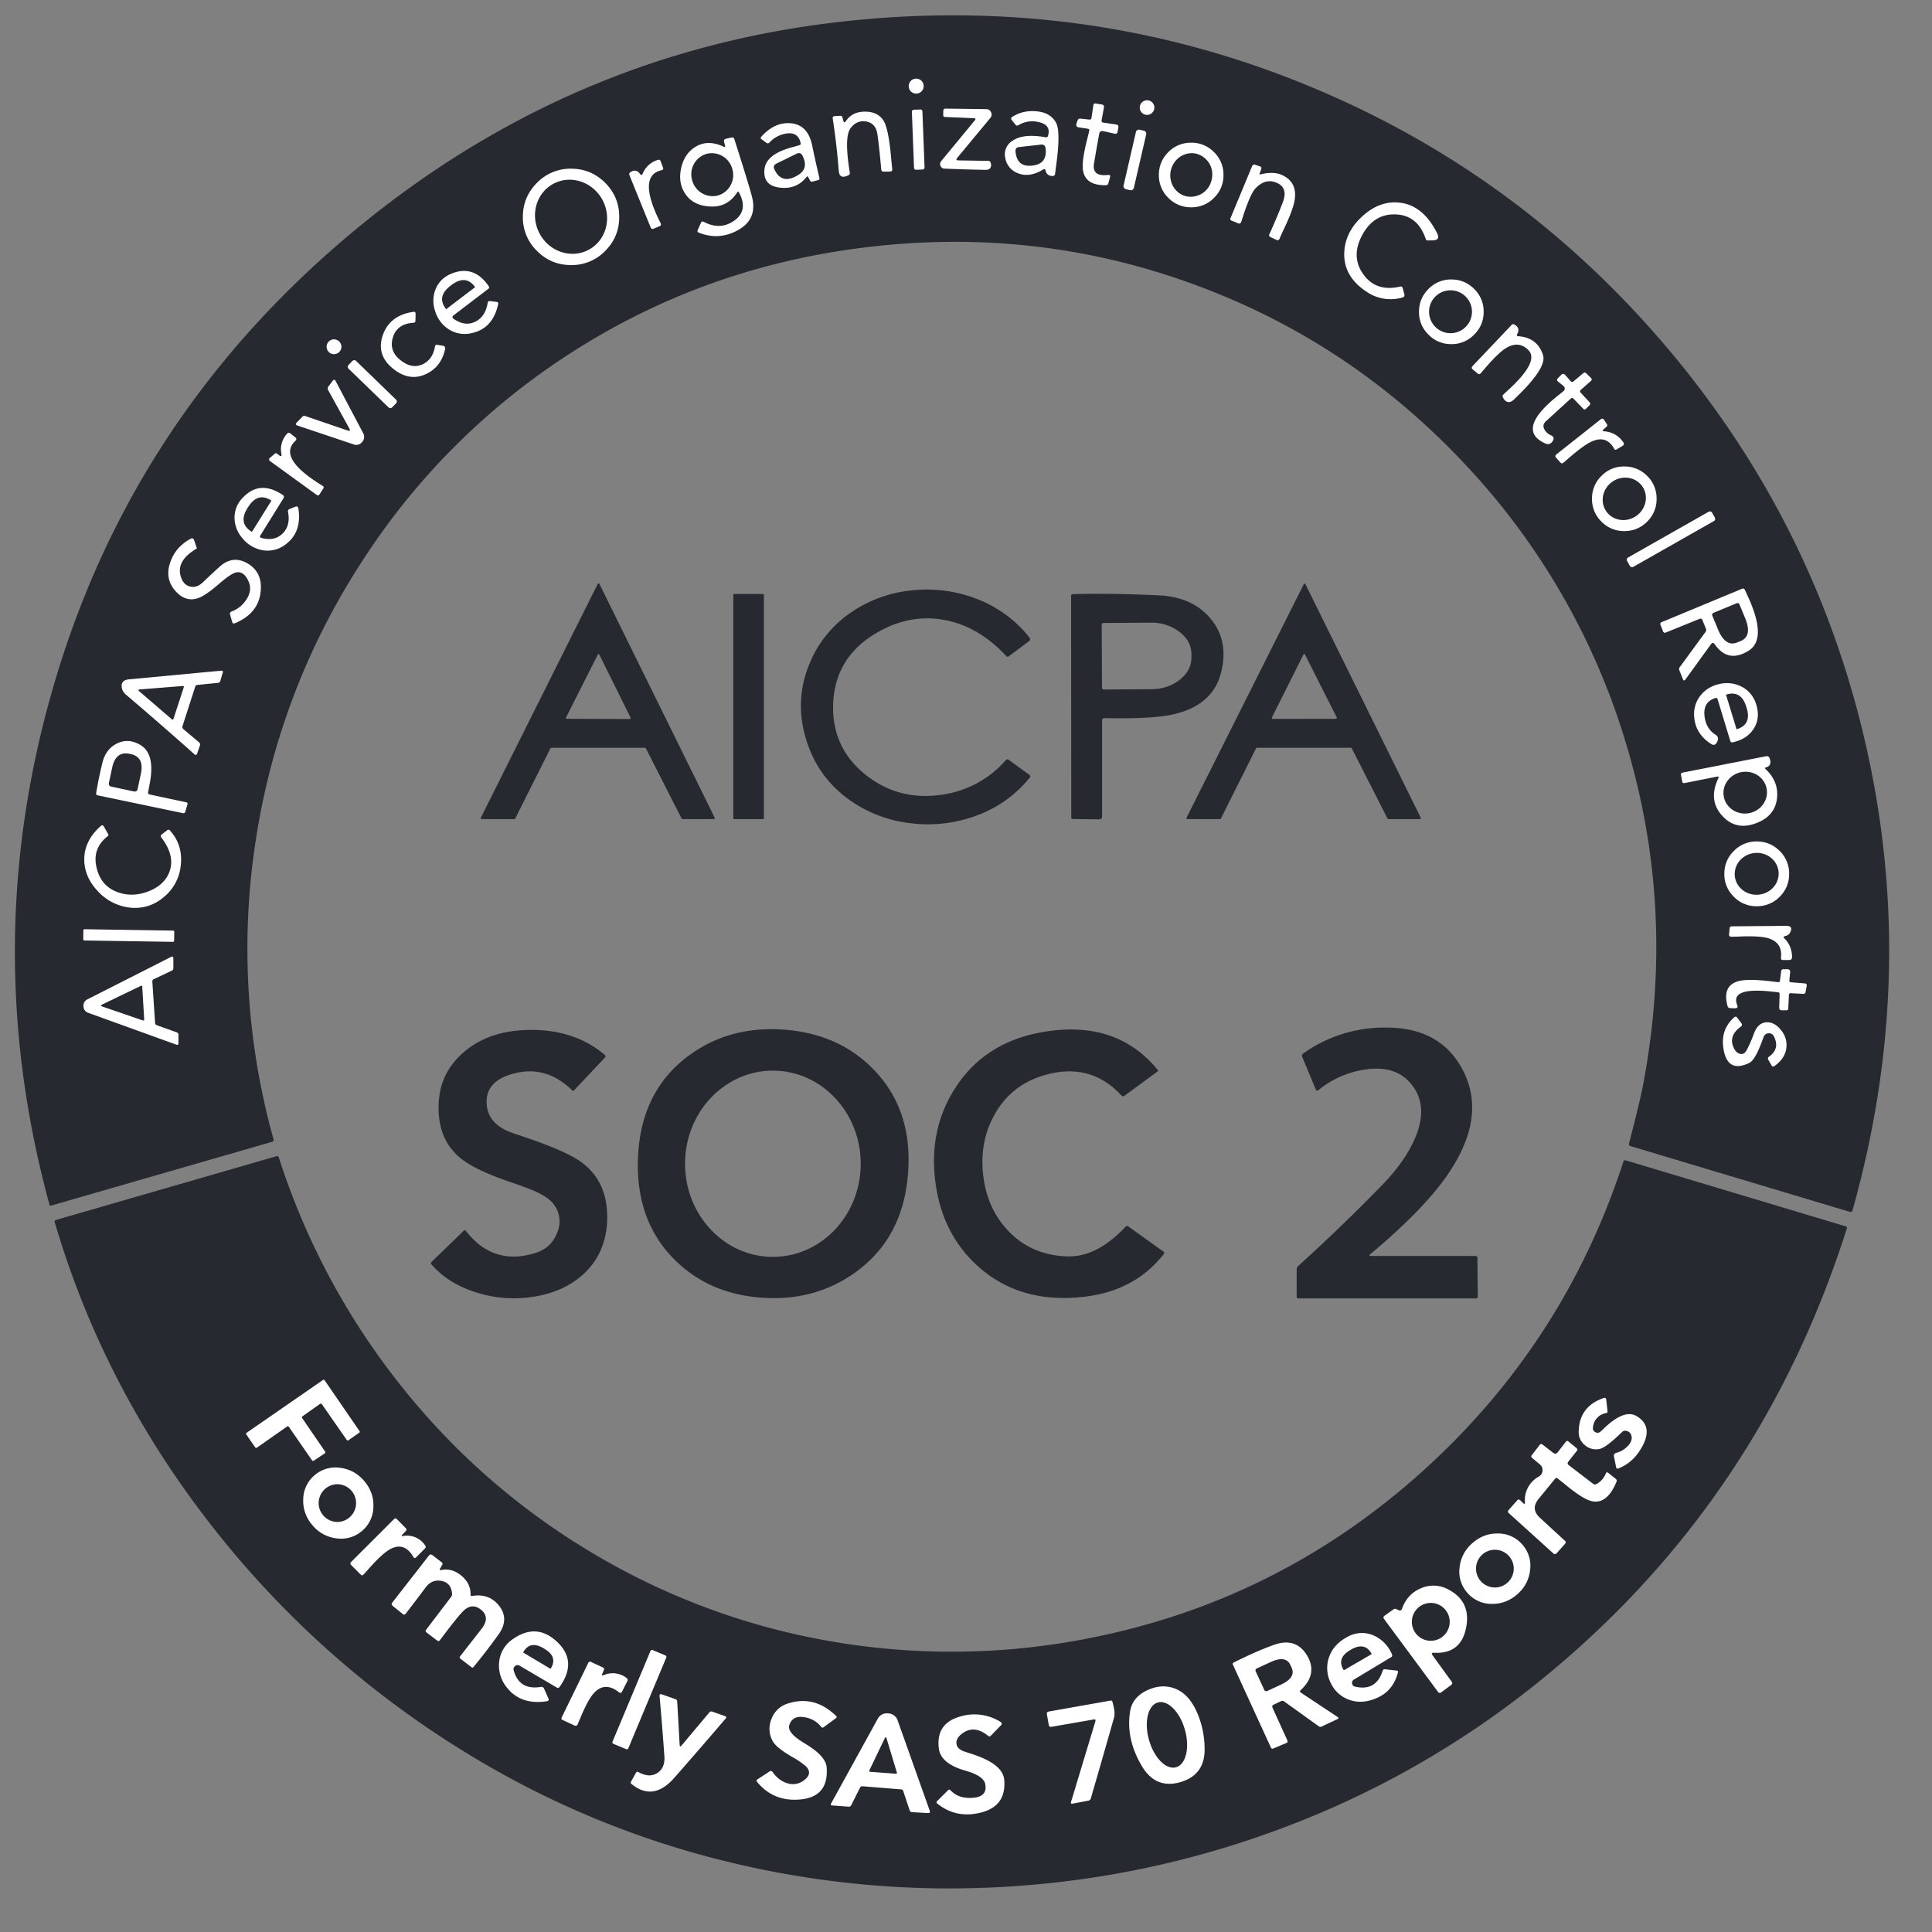 <svg xmlns="http://www.w3.org/2000/svg" width="60" height="60" fill="none"><rect width="100%" height="100%" fill="#808080" stroke="none"/><g clip-path="url(#a)"><path fill="#262930" d="M1.706 21.157c1.626-5.488 4.675-10.111 9.148-13.87 4.47-3.756 9.54-5.958 15.21-6.606 5.049-.578 9.869.068 14.458 1.939 4.365 1.778 8.088 4.473 11.17 8.084 3.083 3.614 5.157 7.714 6.223 12.3 1.12 4.826.993 9.687-.383 14.582-.014.045-.043.061-.088.048l-6.805-2.04c-.042-.013-.058-.041-.048-.084l.067-.26c.185-.719.308-1.24.37-1.562.687-3.623.51-7.16-.534-10.611a21.715 21.715 0 0 0-5.044-8.71c-2.371-2.518-5.166-4.365-8.385-5.54-3.379-1.236-6.896-1.601-10.552-1.098-3.223.443-6.178 1.538-8.867 3.285a21.544 21.544 0 0 0-6.402 6.42 21.853 21.853 0 0 0-3.272 8.478 21.985 21.985 0 0 0 .521 9.462c.013.045-.004.074-.05.088l-6.86 1.98c-.024.008-.038 0-.045-.023C.051 31.972.106 26.55 1.706 21.157Z"/><path fill="#fff" d="M28.453 2.907a.232.232 0 1 0 0-.465.232.232 0 0 0 0 .465Zm7.17.661a.227.227 0 1 0 0-.454.227.227 0 0 0 0 .454Zm-1.362.239.406.06c.053.009.075.039.065.092l-.024.132c-.01.052-.04.072-.092.06l-.345-.076c-.077-.018-.122.012-.136.09-.059.325-.112.628-.16.91-.047.279.1.398.44.358.053-.006.072.016.059.067l-.052.19c-.01.04-.036.06-.077.062-.418.008-.655-.143-.71-.452-.033-.18.008-.497.122-.95.034-.133.057-.23.07-.291.008-.035-.005-.055-.04-.06l-.281-.044c-.073-.01-.097-.051-.073-.121l.034-.098c.014-.04.041-.057.083-.053l.275.03c.042.005.066-.014.072-.055l.06-.394c.005-.04.027-.056.067-.05l.192.031c.055.008.077.04.067.096l-.072.396c-.007.04.01.063.05.07Zm-4.493 1.174.923.015c.037 0 .061.018.073.053.025.073.02.132-.016.176-.027.034-.075.05-.143.05a53.357 53.357 0 0 1-1.272-.038.131.131 0 0 1-.124-.084.133.133 0 0 1 .02-.149l1.041-1.261c.039-.047.028-.07-.032-.073l-.886-.037c-.041-.001-.061-.022-.06-.063l.004-.127c0-.047.024-.07.072-.07l1.26.016c.07.001.12.033.15.097a.156.156 0 0 1-.023.178L29.73 4.9c-.045.053-.032.08.037.081ZM28.584 3.4l-.209.008a.06.06 0 0 0-.056.06l.067 1.748a.06.06 0 0 0 .061.056l.209-.008a.06.06 0 0 0 .057-.061l-.067-1.747a.06.06 0 0 0-.062-.056Zm-2.314.36c.133-.196.332-.294.598-.293.258.002.447.092.565.27.107.162.187.549.241 1.16.015.164.027.28.035.35.007.053-.016.08-.07.08l-.196.003c-.046 0-.07-.022-.075-.067-.04-.454-.08-.816-.118-1.088-.034-.233-.15-.367-.351-.402-.195-.033-.356.037-.485.21-.132.178-.142.616-.033 1.314l.01.063c.006.041-.01.07-.047.087-.108.05-.188.055-.238.013-.033-.027-.052-.087-.06-.182a20.972 20.972 0 0 0-.185-1.594c-.008-.048.013-.074.061-.078l.177-.01c.032-.002.052.012.06.043l.031.109c.018.062.045.066.08.013Zm9.254.299-.132-.03a.096.096 0 0 0-.115.071l-.383 1.66a.096.096 0 0 0 .072.116l.132.03a.096.096 0 0 0 .115-.072l.383-1.66a.096.096 0 0 0-.072-.115Zm-3.352-.604c.305.024.514.145.628.365.096.185.095.628-.001 1.328a10 10 0 0 0-.032.25c-.005.043-.03.065-.072.067-.121.005-.196-.052-.225-.17-.01-.044-.036-.055-.075-.031-.286.176-.549.213-.79.112a.603.603 0 0 1-.384-.465.492.492 0 0 1 .221-.538c.228-.157.57-.193 1.03-.11.04.007.065-.01.076-.048.065-.228-.032-.369-.292-.423a.815.815 0 0 0-.626.095c-.035.022-.067.017-.094-.016l-.115-.143c-.031-.038-.026-.07.015-.097.212-.138.457-.197.736-.176Zm-.52 1.112c-.085.009-.123.055-.114.14l.002.02c.035.31.204.45.509.416l.017-.002c.305-.033.44-.206.407-.518l-.002-.018c-.01-.085-.058-.123-.142-.114l-.678.076Zm-8.94-.296c.048-.01.08.007.095.054.304.951.487 1.55.549 1.795.116.464-.034.809-.452 1.035-.389.211-.79.234-1.202.07-.039-.015-.05-.042-.033-.08l.098-.223c.02-.044.05-.054.092-.031.344.179.66.165.948-.042.296-.213.343-.507.14-.877-.015-.029-.032-.03-.05-.002-.192.3-.453.448-.785.444-.381-.005-.658-.136-.83-.395-.153-.226-.195-.491-.129-.795.067-.301.215-.523.445-.664.258-.158.553-.159.884 0 .032.014.044.005.036-.029l-.032-.135c-.01-.045.007-.073.052-.084l.174-.04Zm-.77.507a.66.66 0 0 0-.447.818.66.66 0 0 0 .802.475.66.66 0 0 0 .447-.817.66.66 0 0 0-.802-.476Zm15.051-.346a.97.97 0 0 1 .71.293.968.968 0 0 1 .293.71.966.966 0 0 1-.294.71.966.966 0 0 1-.709.293.968.968 0 0 1-.71-.294.967.967 0 0 1-.293-.709.97.97 0 0 1 .293-.71.967.967 0 0 1 .71-.293Zm.163.343c-.349-.084-.703.143-.792.507-.088.364.124.729.473.813a.664.664 0 0 0 .79-.507.664.664 0 0 0-.47-.813Zm-12.608-.948c.358.027.583.254.673.683.07.339.146.678.226 1.017.009.035-.005.058-.04.067l-.174.045c-.037.01-.064-.003-.08-.038l-.047-.091c-.018-.038-.04-.04-.065-.007-.203.257-.477.365-.824.324-.358-.042-.515-.237-.474-.584.038-.304.325-.528.863-.672a6.17 6.17 0 0 0 .224-.064c.03-.01.042-.03.035-.062-.05-.232-.194-.332-.431-.3a.893.893 0 0 0-.537.28c-.03.032-.063.035-.098.009l-.148-.109c-.031-.023-.035-.05-.008-.078.27-.305.572-.444.905-.42Zm.191.947-.622.304c-.084.04-.105.102-.065.186l.008.015c.135.278.343.349.626.212l.026-.014c.282-.136.356-.343.22-.62l-.007-.018c-.041-.083-.103-.105-.186-.065Zm-4.78.619a.735.735 0 0 1 .474-.428c.04-.012.068.001.083.04l.075.202c.015.042.001.068-.043.078-.5.112-.526.628-.08 1.55l.05.103c.02.041.008.07-.034.087l-.187.077c-.042.018-.072.005-.09-.038l-.659-1.623c-.015-.037-.006-.067.025-.09.117-.082.218-.066.303.05.033.045.06.043.083-.008Zm19.158-.001c-.008.022-.001.03.022.024.273-.066.494-.06.665.015.314.14.45.384.41.733-.023.202-.133.509-.328.921a6.24 6.24 0 0 0-.146.323c-.02.05-.054.064-.104.04l-.181-.086c-.041-.02-.052-.05-.033-.09.151-.329.29-.66.418-.993.113-.296.051-.497-.186-.6-.234-.104-.455-.047-.663.17-.118.123-.264.467-.44 1.033-.017.056-.053.073-.107.05l-.199-.081c-.036-.015-.046-.04-.031-.075l.669-1.61c.02-.048.055-.064.104-.047l.142.048c.041.015.055.043.04.085l-.052.14Zm-21.382-.153c.413 0 .766.146 1.059.438.292.293.437.646.437 1.059 0 .413-.145.766-.437 1.058a1.444 1.444 0 0 1-1.059.438c-.413 0-.766-.146-1.058-.438a1.445 1.445 0 0 1-.439-1.058c0-.413.147-.766.439-1.059a1.445 1.445 0 0 1 1.058-.438Zm.977.973c-.302-.566-.983-.793-1.523-.506-.54.287-.733.98-.432 1.546.301.567.983.793 1.523.506.54-.287.733-.98.432-1.546ZM42.311 7.29c-.245.447-.237.855.025 1.224.264.373.645.502 1.144.387.044-.01.072.006.083.05l.05.187c.014.054-.006.087-.06.102a1.316 1.316 0 0 1-1.105-.175c-.48-.313-.714-.713-.701-1.199.01-.431.196-.813.556-1.144.363-.334.754-.477 1.174-.427.48.057.865.372 1.153.947.073.145.028.22-.135.223l-.15.003c-.034.001-.057-.015-.068-.048-.165-.49-.476-.744-.932-.761-.449-.018-.793.193-1.034.63ZM14.13 8.459c.415-.128.764.016 1.048.43.02.03.018.057-.011.08l-1.076.82c-.054.04-.053.08.003.118.238.16.463.188.674.08.206-.104.332-.3.378-.584.007-.04.03-.057.069-.052l.205.024c.043.005.06.03.05.073-.11.51-.39.81-.835.9a.91.91 0 0 1-.734-.145 1.026 1.026 0 0 1-.398-.576.956.956 0 0 1 .042-.686c.109-.235.304-.396.585-.482Zm.613.44c-.193-.252-.436-.267-.728-.043l-.02.016c-.294.223-.344.46-.152.713l.004.006c.006.009.014.01.022.002l.874-.666c.009-.006.01-.014.003-.022l-.003-.005Zm30.329-.22c.277 0 .514.099.71.295a.964.964 0 0 1 .294.709.964.964 0 0 1-.295.709.964.964 0 0 1-.709.295.964.964 0 0 1-.709-.295.964.964 0 0 1-.295-.71c0-.276.099-.512.295-.708a.964.964 0 0 1 .71-.295Zm0 .337a.666.666 0 1 0 .001 1.331.666.666 0 0 0 0-1.331Zm-31.327 1.719c.066.011.092.05.077.115-.082.362-.276.617-.583.762-.314.15-.624.12-.929-.086-.427-.292-.57-.656-.43-1.092.14-.428.46-.678.961-.75.044-.006.066.013.065.057l-.003.218c-.001.04-.021.062-.062.065-.349.022-.564.18-.646.476-.081.294.022.54.31.735.221.15.433.173.637.07.2-.1.322-.282.367-.545.007-.041.031-.059.072-.051l.164.026Zm33.413-.293c.395.031.648.227.762.587.078.248-.166.65-.73 1.209-.07.068-.12.117-.15.149-.073.074-.14.107-.2.099-.071-.01-.127-.06-.167-.151-.014-.03-.01-.058.015-.081a4.61 4.61 0 0 1 .133-.124c.658-.6.875-1.018.649-1.252-.203-.21-.44-.23-.714-.059-.157.099-.374.31-.652.636l-.12.139c-.029.032-.06.035-.092.007l-.154-.128c-.039-.033-.041-.067-.007-.104l1.218-1.283c.02-.021.044-.025.07-.012.138.07.172.169.1.296-.025.044-.012.068.04.072Zm-36.785.557a.23.23 0 1 0 0-.46.23.23 0 0 0 0 .46Zm1.927 1.412-1.242-1.203a.08.08 0 0 0-.114.002l-.122.126a.08.08 0 0 0 .002.113l1.242 1.203a.08.08 0 0 0 .113-.002l.122-.125a.08.08 0 0 0-.002-.114Zm36.238-.249c.078-.065.077-.129-.002-.192l-.148-.119c-.041-.033-.043-.068-.006-.105l.104-.105c.043-.041.083-.04.123.004l.169.192c.027.031.057.034.088.007l.304-.255c.033-.026.064-.025.093.005l.146.144c.032.033.03.064-.003.093l-.312.276c-.03.028-.032.057-.004.088l.277.3c.027.03.027.06-.002.089l-.112.112c-.028.028-.055.028-.083 0l-.3-.31c-.029-.032-.06-.034-.092-.004l-.767.699c-.088.08-.1.171-.038.273a.43.43 0 0 0 .19.163c.093.043.11.106.051.19-.06.085-.135.106-.229.063-.624-.284-.482-.786.425-1.506l.128-.102Zm-37.69 1.143-.657-1.19a.096.096 0 0 1 .008-.111l.133-.178c.035-.045.066-.042.092.008l.853 1.616a.228.228 0 0 1-.03.275.228.228 0 0 1-.268.075l-1.739-.584c-.058-.02-.066-.051-.023-.095l.172-.178a.084.084 0 0 1 .093-.022l1.312.448c.073.025.09.004.054-.064Zm38.977.09a.76.76 0 0 1 .59.345c.03.043.023.078-.022.105l-.189.113c-.03.019-.055.012-.073-.02-.153-.279-.376-.359-.668-.24-.169.069-.418.246-.75.534l-.16.139c-.033.027-.064.025-.092-.007l-.135-.148c-.034-.037-.03-.073.01-.105l1.377-1.09c.04-.03.072-.025.1.015l.087.131c.023.033.019.063-.011.089l-.085.074c-.045.038-.038.06.021.065Zm-41.085.703a.705.705 0 0 1 .177-.63c.03-.035.064-.038.1-.008l.154.123c.042.034.043.07.003.107-.374.349-.112.803.785 1.36l.062.039c.035.021.04.05.018.084l-.117.18c-.023.037-.053.042-.088.016l-1.441-1.045c-.049-.035-.05-.072-.004-.11l.148-.126c.02-.018.04-.018.062-.002l.074.055c.057.042.08.028.066-.043Zm41.704.389a.97.97 0 0 1 .71.293.968.968 0 0 1 .293.71.967.967 0 0 1-.294.71.967.967 0 0 1-.709.293.968.968 0 0 1-.71-.294.966.966 0 0 1-.293-.709.97.97 0 0 1 .293-.71.967.967 0 0 1 .71-.293Zm.563.623c-.201-.296-.617-.365-.928-.154-.31.212-.4.623-.198.92.201.295.616.364.927.152.31-.21.4-.622.199-.918Zm-43.316.211c.316-.24.68-.223 1.088.049.042.029.05.065.023.107l-.715 1.15c-.025.04-.015.066.03.079.272.074.492.029.661-.138.167-.166.222-.39.166-.672-.007-.042.009-.072.048-.088l.177-.07c.056-.022.088-.004.098.056.073.485-.055.853-.385 1.103a.907.907 0 0 1-.755.185 1.038 1.038 0 0 1-.614-.387.963.963 0 0 1-.228-.68c.019-.271.154-.503.406-.694Zm.721.215c-.276-.172-.512-.1-.71.218l-.013.018c-.198.318-.16.562.117.735l.004.002c.009.005.016.004.022-.004l.59-.945c.005-.009.003-.016-.006-.021l-.004-.003Zm44.65.358-2.5 1.42a.08.08 0 0 0-.03.11l.084.149a.08.08 0 0 0 .11.03l2.5-1.42a.08.08 0 0 0 .03-.11l-.085-.149a.08.08 0 0 0-.109-.03ZM7.723 18.065c-.104-.236-.24-.33-.41-.283-.104.03-.275.147-.514.353-.277.24-.49.385-.64.438-.252.09-.482.025-.69-.196-.24-.257-.302-.56-.184-.906.108-.322.319-.567.632-.737.055-.03.092-.015.112.043l.082.241c.003.01 0 .016-.007.021-.454.267-.61.577-.467.93.056.136.146.219.272.248.136.032.269-.014.399-.14.165-.157.333-.314.504-.47.274-.25.563-.288.866-.115.298.17.439.435.423.795-.02.499-.29.855-.81 1.07-.041.016-.068.003-.08-.04l-.065-.225c-.015-.05.002-.084.05-.102a.926.926 0 0 0 .453-.367c.128-.195.152-.38.074-.558Z"/><path fill="#262930" d="M26.949 24.113c.65.493 1.395.685 2.233.576a3.226 3.226 0 0 0 2.05-1.076c.03-.034.065-.038.102-.011l.632.46c.035.025.04.055.013.088a3.765 3.765 0 0 1-1.71 1.199 4.308 4.308 0 0 1-2.047.209 4.018 4.018 0 0 1-1.893-.753c-.586-.433-1-.993-1.241-1.68-.3-.852-.286-1.68.04-2.485a3.539 3.539 0 0 1 1.286-1.61 4.01 4.01 0 0 1 1.878-.692 4.263 4.263 0 0 1 2.006.248 3.82 3.82 0 0 1 1.67 1.21c.036.045.03.086-.017.121l-.622.464c-.028.022-.055.02-.079-.006-.583-.63-1.24-1.007-1.968-1.13-.742-.124-1.461.033-2.158.47-.804.506-1.22 1.227-1.25 2.163-.027.926.331 1.67 1.075 2.235Zm-3.253-5.666h-.895a.027.027 0 0 0-.028.028v6.937c0 .015.013.027.028.027h.895a.027.027 0 0 0 .027-.027v-6.937a.027.027 0 0 0-.027-.028Z"/><path fill="#fff" d="M54.097 18.286c.044-.018.075-.006.094.038l.07.154c.425.905.44 1.48.046 1.729-.425.266-.777.2-1.054-.197-.04-.056-.08-.056-.12 0l-.791 1.092c-.032.044-.058.04-.078-.01l-.11-.274a.1.1 0 0 1 .013-.1l.802-1.096a.091.091 0 0 0 .011-.095l-.11-.27c-.017-.043-.048-.054-.09-.037l-1.048.424c-.04.017-.067.005-.084-.036l-.079-.201c-.015-.04-.003-.07.036-.086l2.492-1.035Zm-.168.45-.71.294c-.045.018-.058.05-.04.095l.173.418c.154.374.355.51.603.407l.1-.041c.248-.102.296-.34.141-.715l-.173-.418c-.018-.045-.05-.058-.094-.04Z"/><path fill="#262930" d="M33.32 18.452c.773-.022 1.666-.01 2.678.038.69.034 1.222.273 1.596.72.384.458.493 1.016.328 1.674-.165.657-.632 1.085-1.401 1.281-.45.115-1.183.16-2.199.137h-.018c-.051-.001-.077.024-.077.074v2.975c0 .063-.031.094-.094.095l-.812-.01c-.035 0-.052-.018-.052-.052l-.005-6.875c0-.036.018-.055.055-.057Zm.958.895c-.042 0-.064.022-.064.064l.01 1.938c0 .043.022.064.065.064l1.451-.009c.35 0 .648-.098.894-.29.245-.193.367-.424.366-.694v-.11c-.001-.27-.127-.5-.375-.69a1.42 1.42 0 0 0-.895-.282l-1.452.009Zm-15.724-1.194c.024-.048.047-.048.071 0l3.564 7.228c.02.039.008.058-.035.058h-.952a.039.039 0 0 1-.036-.022l-1.105-2.172a.039.039 0 0 0-.036-.023h-2.898c-.016 0-.027.008-.035.023l-1.09 2.172a.039.039 0 0 1-.036.022h-.992c-.043 0-.054-.02-.034-.058l3.614-7.228Zm.067 2.193c-.021-.043-.043-.042-.064 0l-.972 1.925c-.017.034-.006.052.032.052l1.93.007c.038 0 .049-.018.031-.053l-.957-1.93Zm21.862-2.19c.022-.043.044-.043.065 0l3.57 7.23c.017.035.006.053-.033.053h-.963a.034.034 0 0 1-.032-.02l-1.109-2.177c-.006-.013-.016-.02-.03-.02h-2.912a.034.034 0 0 0-.032.02l-1.09 2.176a.034.034 0 0 1-.032.02h-1c-.038 0-.049-.017-.032-.051l3.63-7.23Zm.052 2.187c-.021-.043-.042-.043-.064 0l-.967 1.933c-.018.034-.007.051.031.051l1.943-.003c.038 0 .05-.017.032-.052l-.975-1.929Z"/><path fill="#fff" d="M6.874 20.828c.041-.003.057.015.045.054l-.077.265a.081.081 0 0 1-.074.06l-.64.064a.073.073 0 0 0-.066.055l-.395 1.226a.08.08 0 0 0 .026.09l.487.41a.087.087 0 0 1 .028.105l-.087.248c-.017.047-.045.053-.082.02-.696-.62-1.4-1.232-2.108-1.836a.404.404 0 0 1-.133-.172c-.06-.195.012-.302.214-.32l2.862-.269Zm-2.528.582c-.053.005-.06.025-.019.06l1.007.866c.025.022.043.017.054-.014l.318-.973c.01-.032-.002-.047-.035-.044l-1.325.105Zm49.074-.172a.999.999 0 0 1 .67.088.906.906 0 0 1 .456.57c.084.28.053.531-.093.75-.141.212-.358.347-.647.408-.037.007-.06-.007-.07-.042l-.395-1.298c-.01-.034-.034-.047-.069-.036-.253.079-.366.261-.338.546.026.27.144.47.353.601.078.05.089.127.031.233-.043.079-.103.094-.178.046-.32-.206-.494-.48-.523-.822a.926.926 0 0 1 .213-.706c.15-.177.348-.29.59-.338Zm.813.713c-.105-.347-.312-.474-.622-.38l-.005.001c-.002.001-.003.002-.003.004l.326 1.069c0 .002.002.002.004.002l.005-.001c.31-.095.412-.316.306-.663l-.01-.032ZM3.639 23.087c.242-.116.488-.096.739.06.302.19.39.598.266 1.222a7.868 7.868 0 0 0-.044.234c-.007.04.009.063.047.07l1.133.242c.04.009.053.032.041.07l-.068.224c-.01.037-.035.052-.073.044L3.034 24.7c-.038-.008-.055-.031-.048-.07.053-.316.117-.627.192-.933.07-.293.224-.495.46-.609Zm.382.324c-.285-.06-.464.083-.538.43l-.1.467c-.013.068.014.109.082.123l.687.147c.069.015.11-.013.124-.081l.099-.466c.074-.348-.031-.552-.315-.613l-.04-.007Zm50.819.076c.06-.012.099.01.119.067.053.148.016.24-.111.277-.037.01-.042.03-.014.056.27.255.388.552.354.89-.034.344-.218.593-.55.746-.456.209-.837.15-1.142-.177-.306-.327-.35-.72-.13-1.18.02-.04.007-.056-.037-.048l-1.013.201c-.04.008-.065-.01-.073-.05l-.038-.204c-.007-.04.01-.063.049-.071l2.587-.507Zm-.763.493c-.367.071-.61.413-.542.765.068.351.42.578.787.508.367-.07.61-.413.542-.764-.067-.351-.42-.58-.787-.509ZM5.278 25.79c.27.301.383.661.336 1.08a1.446 1.446 0 0 1-.542 1.002 1.354 1.354 0 0 1-1.093.307 1.59 1.59 0 0 1-.948-.51c-.27-.288-.409-.608-.414-.962-.005-.395.165-.747.512-1.054.039-.034.071-.03.096.015l.134.233c.016.026.011.049-.013.067-.332.257-.446.591-.341 1.003.094.37.312.616.654.738.307.11.626.1.957-.03.337-.133.554-.34.653-.624.112-.326.026-.674-.259-1.047-.027-.035-.023-.066.012-.093l.172-.133c.03-.023.058-.02.084.008Zm49.279.342c.278 0 .515.099.712.295a.97.97 0 0 1 .294.711.97.97 0 0 1-.294.712.97.97 0 0 1-.712.294.969.969 0 0 1-.711-.294.97.97 0 0 1-.295-.712c0-.278.098-.515.295-.71a.969.969 0 0 1 .71-.296Zm-.065.359c-.375.036-.651.356-.616.713.035.358.368.617.743.58.375-.036.651-.355.616-.712-.035-.358-.367-.618-.743-.581Zm.921 2.647a.811.811 0 0 1 .24.586c0 .06-.029.09-.089.09h-.188c-.05 0-.073-.025-.066-.075.036-.31-.097-.511-.398-.602-.173-.051-.463-.069-.872-.053a5.993 5.993 0 0 1-.273.007c-.051 0-.074-.027-.07-.077l.018-.18c.004-.044.028-.066.072-.066l1.688-.015c.145 0 .186.064.125.194a.22.22 0 0 1-.166.125c-.048.009-.055.031-.02.066ZM5.38 28.901l-2.757-.043a.033.033 0 0 0-.034.032l-.004.283c0 .018.014.033.032.034l2.757.043a.033.033 0 0 0 .033-.032l.005-.283a.033.033 0 0 0-.033-.034Zm49.828 1.912a3.724 3.724 0 0 1-.164-.016c-.88-.099-1.245.04-1.095.414.028.07.005.103-.07.102l-.142-.003c-.046-.002-.075-.024-.087-.069-.114-.42 0-.678.342-.771.195-.054.538-.051 1.027.008.091.011.157.02.197.023.037.005.058-.012.063-.05l.038-.29c.005-.041.03-.062.07-.062h.116c.067 0 .098.034.091.102l-.024.244c-.003.038.014.058.05.06l.43.036c.047.005.066.03.059.076l-.035.188c-.007.043-.032.063-.075.06l-.374-.02c-.044-.003-.066.017-.069.06l-.02.414c-.003.038-.023.057-.06.057h-.141c-.054 0-.08-.027-.08-.082l.012-.417c.001-.04-.019-.062-.059-.064Zm-49.9-1.093c.05-.026.076-.01.076.046v.302a.078.078 0 0 1-.049.076l-.558.265a.075.075 0 0 0-.046.078l.085 1.278a.08.08 0 0 0 .057.075l.613.219a.076.076 0 0 1 .056.078v.262c0 .045-.021.06-.063.044l-2.734-.987a.215.215 0 0 1-.152-.202.214.214 0 0 1 .126-.22l2.589-1.314Zm-.94.9-1.19.574c-.052.025-.051.047.004.066l1.249.429c.033.011.049-.001.047-.036l-.06-1.002c-.001-.036-.018-.047-.05-.032Zm49.699 1.26c-.273.196-.345.423-.215.68.05.097.113.154.192.17.083.018.151-.023.203-.122.085-.162.158-.328.219-.498.082-.23.212-.351.39-.361.158-.01.305.064.438.22.138.16.2.341.186.54-.016.233-.14.43-.37.596-.04.028-.07.021-.093-.02l-.102-.174c-.02-.037-.014-.067.02-.092.235-.165.286-.377.154-.635a.161.161 0 0 0-.16-.094.16.16 0 0 0-.154.106c-.013.03-.033.084-.061.16-.141.38-.271.598-.392.655-.426.204-.687.084-.783-.36-.094-.438.013-.79.322-1.06.032-.027.062-.024.088.01l.134.18c.028.039.022.071-.016.099Z"/><path fill="#262930" d="M42.566 39.004h3.252c.043 0 .065.021.065.065l.01 1.2c0 .036-.017.054-.053.054h-5.518c-.035 0-.053-.018-.053-.053v-.846c0-.044.017-.08.05-.11a56.496 56.496 0 0 0 2.592-2.498c.48-.494.825-.982 1.033-1.466.29-.674.25-1.234-.115-1.681-.327-.4-.806-.55-1.437-.454a2.957 2.957 0 0 0-1.44.635c-.042.034-.073.026-.093-.024l-.42-1.01c-.016-.039-.007-.07.028-.095a4.338 4.338 0 0 1 2.516-.809c1.048-.014 1.81.338 2.289 1.057.662.994.589 2.118-.22 3.37-.492.762-1.327 1.635-2.504 2.617-.037.032-.03.047.018.047Zm-28.248-3.023c-.451-.36-.684-.864-.697-1.514-.014-.622.168-1.141.545-1.559.546-.604 1.303-.911 2.272-.923.937-.012 1.717.245 2.34.772.034.029.036.059.005.091l-.95 1.008c-.023.025-.046.025-.07.001-.562-.55-1.2-.713-1.917-.486-.509.16-.753.459-.733.894.02.431.282.735.786.913l.446.153c.866.292 1.454.558 1.763.8.507.397.757.962.75 1.696-.008.672-.226 1.226-.656 1.662-.387.39-.895.646-1.526.764a3.84 3.84 0 0 1-1.798-.089c-.62-.178-1.113-.477-1.478-.896-.024-.027-.023-.053.003-.078l.996-.967c.024-.024.047-.022.07.005.567.73 1.287.957 2.158.684.327-.102.553-.312.677-.63a.87.87 0 0 0-.123-.9c-.112-.145-.316-.28-.612-.407a11.884 11.884 0 0 0-.717-.264c-.721-.246-1.232-.49-1.534-.73Zm19.385 4.287c-1.31.16-2.4-.137-3.27-.889-.78-.674-1.24-1.565-1.384-2.672-.143-1.1.07-2.084.638-2.95.627-.958 1.56-1.532 2.799-1.723 1.472-.228 2.626.168 3.463 1.187.019.023.016.043-.008.06l-1.016.746c-.037.026-.072.023-.102-.01-.657-.709-1.473-.911-2.447-.608-.671.21-1.172.62-1.504 1.233-.307.563-.419 1.185-.337 1.866.082.686.341 1.26.778 1.719.481.506 1.094.77 1.838.791.61.018 1.213-.29 1.808-.924.024-.026.051-.029.08-.008l1.088.78c.032.024.036.051.012.084-.592.753-1.404 1.193-2.437 1.318ZM21.36 32.806c.854-.64 1.856-.917 3.008-.828 1.16.09 2.101.524 2.824 1.301.81.869 1.14 1.989.989 3.36-.136 1.232-.67 2.187-1.598 2.862-.843.613-1.819.879-2.928.8-1.119-.08-2.038-.491-2.757-1.233-.8-.828-1.16-1.907-1.078-3.237.08-1.306.594-2.314 1.54-3.025Zm2.643.444c-1.506 0-2.728 1.295-2.728 2.891 0 1.597 1.222 2.892 2.728 2.892 1.506 0 2.727-1.295 2.727-2.892 0-1.596-1.22-2.891-2.727-2.891Z"/><path fill="#262930" d="M14.559 54.485a29.652 29.652 0 0 1-7.951-7.058c-2.265-2.886-3.902-6.045-4.91-9.475-.01-.033.003-.055.038-.065l6.84-1.977c.044-.013.073.002.086.045a22.287 22.287 0 0 0 3.834 7.134 21.784 21.784 0 0 0 5.9 5.14 21.58 21.58 0 0 0 7.331 2.73 21.93 21.93 0 0 0 8.13-.09c3.895-.77 7.327-2.488 10.297-5.156 2.945-2.646 5.032-5.858 6.262-9.637.012-.038.037-.05.074-.04l6.833 2.05c.033.01.044.03.033.063-1.832 5.772-5.079 10.511-9.74 14.217a28.583 28.583 0 0 1-7.684 4.366 29.192 29.192 0 0 1-8.51 1.85 29.013 29.013 0 0 1-8.679-.729 28.165 28.165 0 0 1-8.184-3.368Z"/><path fill="#fff" d="m9.942 43.598-.548.387c-.022.015-.025.033-.01.054l.713 1.042c.014.022.01.04-.011.055l-.34.226c-.022.014-.04.01-.055-.01l-.72-1.04c-.014-.022-.032-.026-.054-.011l-.938.657c-.021.015-.039.012-.054-.01l-.275-.398c-.015-.021-.012-.039.01-.054l2.368-1.638c.022-.015.04-.011.055.01l1.08 1.573c.015.021.012.04-.009.054l-.332.233c-.021.015-.04.012-.054-.01l-.772-1.11c-.015-.021-.032-.025-.054-.01ZM49.671 45a.516.516 0 0 1-.448-.117.512.512 0 0 1-.195-.423c.01-.523.27-.87.777-1.044.046-.016.072 0 .078.048l.04.367c.003.03-.01.047-.038.053a.487.487 0 0 0-.414.446.133.133 0 0 0 .076.148c.059.03.114.023.163-.022.024-.02.06-.055.11-.103.42-.4.756-.525 1.008-.373.334.2.399.5.196.899-.183.358-.438.6-.766.726-.037.015-.06.002-.067-.037l-.067-.328c-.013-.065.012-.105.076-.122a.724.724 0 0 0 .35-.209c.12-.124.153-.245.1-.362-.03-.066-.086-.104-.167-.113a.117.117 0 0 0-.098.03l-.112.105c-.277.263-.477.406-.602.431Zm-2.313 1.649a.833.833 0 0 1 .434-.795c.068-.04.106-.1.112-.18a.218.218 0 0 0-.082-.195l-.24-.202c-.033-.026-.036-.055-.01-.087l.244-.316c.027-.034.057-.037.091-.01l.324.252c.055.044.104.038.148-.018l.25-.324c.022-.03.049-.034.078-.01l.256.211c.029.025.032.052.008.082l-.265.335c-.032.041-.028.077.014.11l.75.575a.1.1 0 0 0 .12.007.643.643 0 0 0 .28-.324c.017-.04.041-.046.075-.02l.237.19c.027.023.035.05.022.082-.19.464-.439.668-.746.613-.182-.032-.456-.2-.823-.501-.12-.1-.21-.17-.267-.212-.026-.02-.05-.017-.07.008l-.516.63c-.17.208-.157.403.04.584l.779.717c.031.029.033.06.004.092l-.26.292c-.035.037-.07.04-.106.006l-1.379-1.247c-.035-.032-.037-.065-.006-.1l.264-.298c.03-.035.063-.035.096-.002l.082.081c.044.044.064.036.062-.026ZM10.56 45.584c.301.037.553.175.755.414.202.24.296.512.28.815a.985.985 0 0 1-.357.735.985.985 0 0 1-.786.227 1.134 1.134 0 0 1-.754-.415 1.135 1.135 0 0 1-.28-.814.985.985 0 0 1 .357-.735.984.984 0 0 1 .785-.227Zm-.054.51a.586.586 0 1 0 .001 1.171.586.586 0 0 0-.001-1.17Zm1.994 1.559c-.04.04-.032.056.024.048a.673.673 0 0 1 .682.298c.023.032.02.061-.007.089l-.276.276c-.033.033-.061.03-.085-.011-.184-.316-.42-.399-.71-.248-.163.086-.388.29-.673.61-.08.093-.138.156-.17.189-.027.026-.053.026-.079 0l-.302-.302c-.03-.031-.03-.062 0-.093l1.332-1.331c.03-.03.06-.03.09 0l.271.276c.034.034.034.068 0 .1l-.097.099Zm34.023-.029a.986.986 0 0 1 .746.334.983.983 0 0 1 .252.778 1.14 1.14 0 0 1-.391.767c-.233.21-.502.312-.805.307a.985.985 0 0 1-.746-.334.984.984 0 0 1-.252-.779 1.14 1.14 0 0 1 .392-.766c.233-.21.5-.312.803-.307Zm-.098.505a.586.586 0 1 0 0 1.172.586.586 0 0 0 0-1.172Zm-32.723.63c.22-.046.429.012.624.173.197.163.293.36.287.588 0 .035.017.05.051.044.35-.058.628.043.834.303.212.268.213.556.004.865a18.13 18.13 0 0 1-.797 1.038c-.018.022-.039.024-.061.007l-.346-.265c-.027-.021-.03-.046-.009-.073l.668-.856c.181-.232.177-.428-.012-.586-.19-.158-.377-.145-.562.04-.133.134-.373.434-.72.9-.024.032-.053.037-.086.012l-.33-.251c-.033-.025-.037-.055-.011-.088l.771-1.013a.15.15 0 0 0 .032-.109c-.019-.223-.129-.353-.33-.391-.197-.038-.36.03-.489.201-.206.275-.413.548-.624.82-.024.031-.052.035-.083.01l-.316-.254c-.04-.031-.043-.067-.012-.107l1.135-1.457c.032-.04.068-.045.109-.014l.287.221c.03.023.035.05.016.082l-.063.112c-.024.042-.013.058.033.048Zm30.434.563a.959.959 0 0 1 .86.05c.465.25.643.645.534 1.185-.11.545-.443.802-.999.771-.068-.003-.082.023-.042.079l.593.817c.03.041.024.077-.017.106l-.308.228c-.038.028-.07.022-.099-.016l-1.676-2.265c-.028-.038-.022-.072.016-.099l.278-.198a.081.081 0 0 1 .088-.008l.066.032c.054.026.092.01.113-.048.11-.306.309-.517.593-.634Zm.298.458a.588.588 0 1 0 0 1.176.588.588 0 0 0 0-1.176Zm-28.496 1.117c.487-.338.943-.306 1.367.096.427.405.45.87.073 1.396-.023.032-.052.039-.086.019l-1.152-.677a.118.118 0 0 0-.142.009.116.116 0 0 0-.045.132c.113.418.395.59.846.516.045-.008.076.01.095.05l.135.305c.024.052.008.083-.049.091-.524.08-.929-.054-1.214-.397a1.07 1.07 0 0 1-.265-.813.963.963 0 0 1 .437-.727Zm.94.29c-.274-.162-.48-.125-.621.111l-.005.007c-.006.01-.003.017.006.022l.827.493c.01.005.017.003.021-.006l.004-.007c.142-.236.076-.436-.198-.599l-.034-.021Zm24.978-.357a.898.898 0 0 1 .805-.039 1.1 1.1 0 0 1 .569.591c.015.035.006.064-.027.083l-1.155.695a.112.112 0 0 0-.057.122.111.111 0 0 0 .092.098c.436.1.72-.064.855-.489.011-.038.037-.054.077-.05l.359.04c.036.003.05.022.041.057-.096.365-.297.622-.603.77-.325.156-.629.183-.913.08a.994.994 0 0 1-.569-.518 1.017 1.017 0 0 1-.067-.768c.088-.288.286-.512.593-.672Zm.73.513c-.139-.239-.35-.276-.633-.111l-.018.012c-.284.164-.355.366-.216.605l.004.008c.006.01.015.013.027.006l.834-.485c.011-.007.014-.016.007-.027l-.005-.008Zm-21.921.067-.398-.166a.05.05 0 0 0-.066.028l-1.179 2.818a.05.05 0 0 0 .027.066l.398.166a.05.05 0 0 0 .066-.027l1.179-2.818a.05.05 0 0 0-.027-.066Zm18.892-.325c.46-.165.805-.056 1.035.328.228.383.162.741-.198 1.075-.03.029-.029.055.005.078l1.137.753c.042.027.04.051-.005.072l-.489.229a.083.083 0 0 1-.089-.01l-1.07-.769a.093.093 0 0 0-.1-.01l-.23.11c-.042.021-.053.053-.033.096l.46 1.012c.017.038.007.065-.03.081l-.402.17c-.037.016-.063.006-.08-.03L38.29 51.7c-.014-.03-.007-.054.023-.069.476-.238.891-.42 1.244-.546Zm.517.623c-.095-.206-.302-.236-.62-.088l-.416.192c-.046.021-.06.055-.038.102l.26.561c.02.046.055.058.101.037l.416-.192c.318-.147.43-.324.335-.53l-.038-.082Zm-21.324.314a.7.7 0 0 1 .71.09c.035.024.043.056.023.095l-.164.324c-.024.048-.057.055-.1.022-.284-.224-.539-.22-.763.015-.127.134-.272.396-.433.787-.04.095-.068.161-.086.199-.019.041-.05.053-.092.034l-.372-.172c-.037-.017-.046-.043-.029-.08l.826-1.695c.017-.036.044-.046.08-.03l.372.173c.038.017.048.044.032.082l-.049.112c-.02.05-.006.065.045.044Zm2.421 2.182.858-1.023c.024-.03.054-.037.09-.025l.397.14c.042.015.049.04.02.075-.528.619-1.061 1.233-1.598 1.844-.434.494-.877.556-1.327.188-.025-.02-.03-.045-.014-.073l.153-.275c.02-.033.045-.04.078-.02.223.124.417.134.583.029.165-.105.239-.279.222-.523a97.915 97.915 0 0 0-.149-1.865c-.005-.056.019-.074.072-.055l.422.148c.033.012.05.035.053.07l.076 1.344c.003.062.025.069.064.021Zm12.793-.804-1.307.227c-.05.01-.08-.011-.088-.062l-.057-.323c-.01-.051.012-.081.063-.09l1.916-.339c.028-.005.047.007.055.035.064.223.082.385.054.485-.239.841-.48 1.682-.725 2.521a.09.09 0 0 1-.074.067l-.492.093c-.044.008-.06-.01-.047-.053l.756-2.503c.014-.048-.004-.068-.054-.059Zm-9.451.172c-.054.158.103.347.473.568.44.261.668.51.686.743.047.61-.223.944-.81 1-.558.054-1.008-.128-1.352-.546-.024-.03-.02-.055.01-.075l.378-.248c.036-.024.068-.019.094.017.131.183.287.3.468.352a.558.558 0 0 0 .54-.12c.164-.136.168-.278.011-.425a2.628 2.628 0 0 0-.417-.28c-.329-.192-.53-.355-.6-.491a.785.785 0 0 1-.032-.69.778.778 0 0 1 .498-.47c.556-.182 1.059-.053 1.508.385.024.023.022.045-.006.066l-.38.28c-.03.022-.058.019-.08-.011a.81.81 0 0 0-.515-.296c-.246-.045-.403.035-.474.24Zm11.129-1.086c.303-.138.593-.15.869-.037.292.12.521.383.687.788.138.337.209.695.213 1.073.006.543-.246.889-.755 1.036-.511.148-.91-.019-1.196-.501-.334-.564-.455-1.13-.364-1.696.048-.297.23-.518.546-.663Zm1.157 1.235c-.156-.556-.533-.935-.841-.849-.308.087-.432.608-.275 1.163.156.556.532.935.84.849.308-.087.432-.608.276-1.163Zm-6.202 1.685c-.033-.17-.239-.31-.617-.417-.51-.144-.785-.374-.824-.69-.062-.512.152-.84.643-.985a1.53 1.53 0 0 1 1.267.157c.053.032.058.07.015.115l-.309.317c-.026.028-.055.03-.085.005-.307-.248-.59-.26-.85-.036-.1.087-.145.18-.133.28.013.11.095.191.247.244.041.014.107.036.2.065.66.209 1.004.477 1.035.805.052.552-.193.894-.735 1.028-.508.124-.957.03-1.344-.284-.03-.023-.03-.048-.005-.074l.34-.338c.027-.026.053-.025.078.001.166.178.396.255.69.234.31-.023.438-.165.387-.427Zm-3.014-2.195a.32.32 0 0 1 .297.227l.993 2.793c.019.053 0 .078-.055.076l-.496-.029a.074.074 0 0 1-.071-.053l-.202-.608a.065.065 0 0 0-.06-.046l-1.202-.097c-.037-.003-.063.013-.08.046l-.27.539a.081.081 0 0 1-.085.049l-.508-.038c-.043-.002-.054-.023-.034-.06l1.444-2.622a.32.32 0 0 1 .329-.177Zm-.048.782c-.017-.053-.038-.054-.061-.004l-.474.989c-.014.028-.005.045.027.047l.79.06c.032.003.044-.01.035-.041l-.317-1.05Z"/></g><defs><clipPath id="a"><path fill="#fff" d="M0 0h59.112v59.112H0z"/></clipPath></defs></svg>